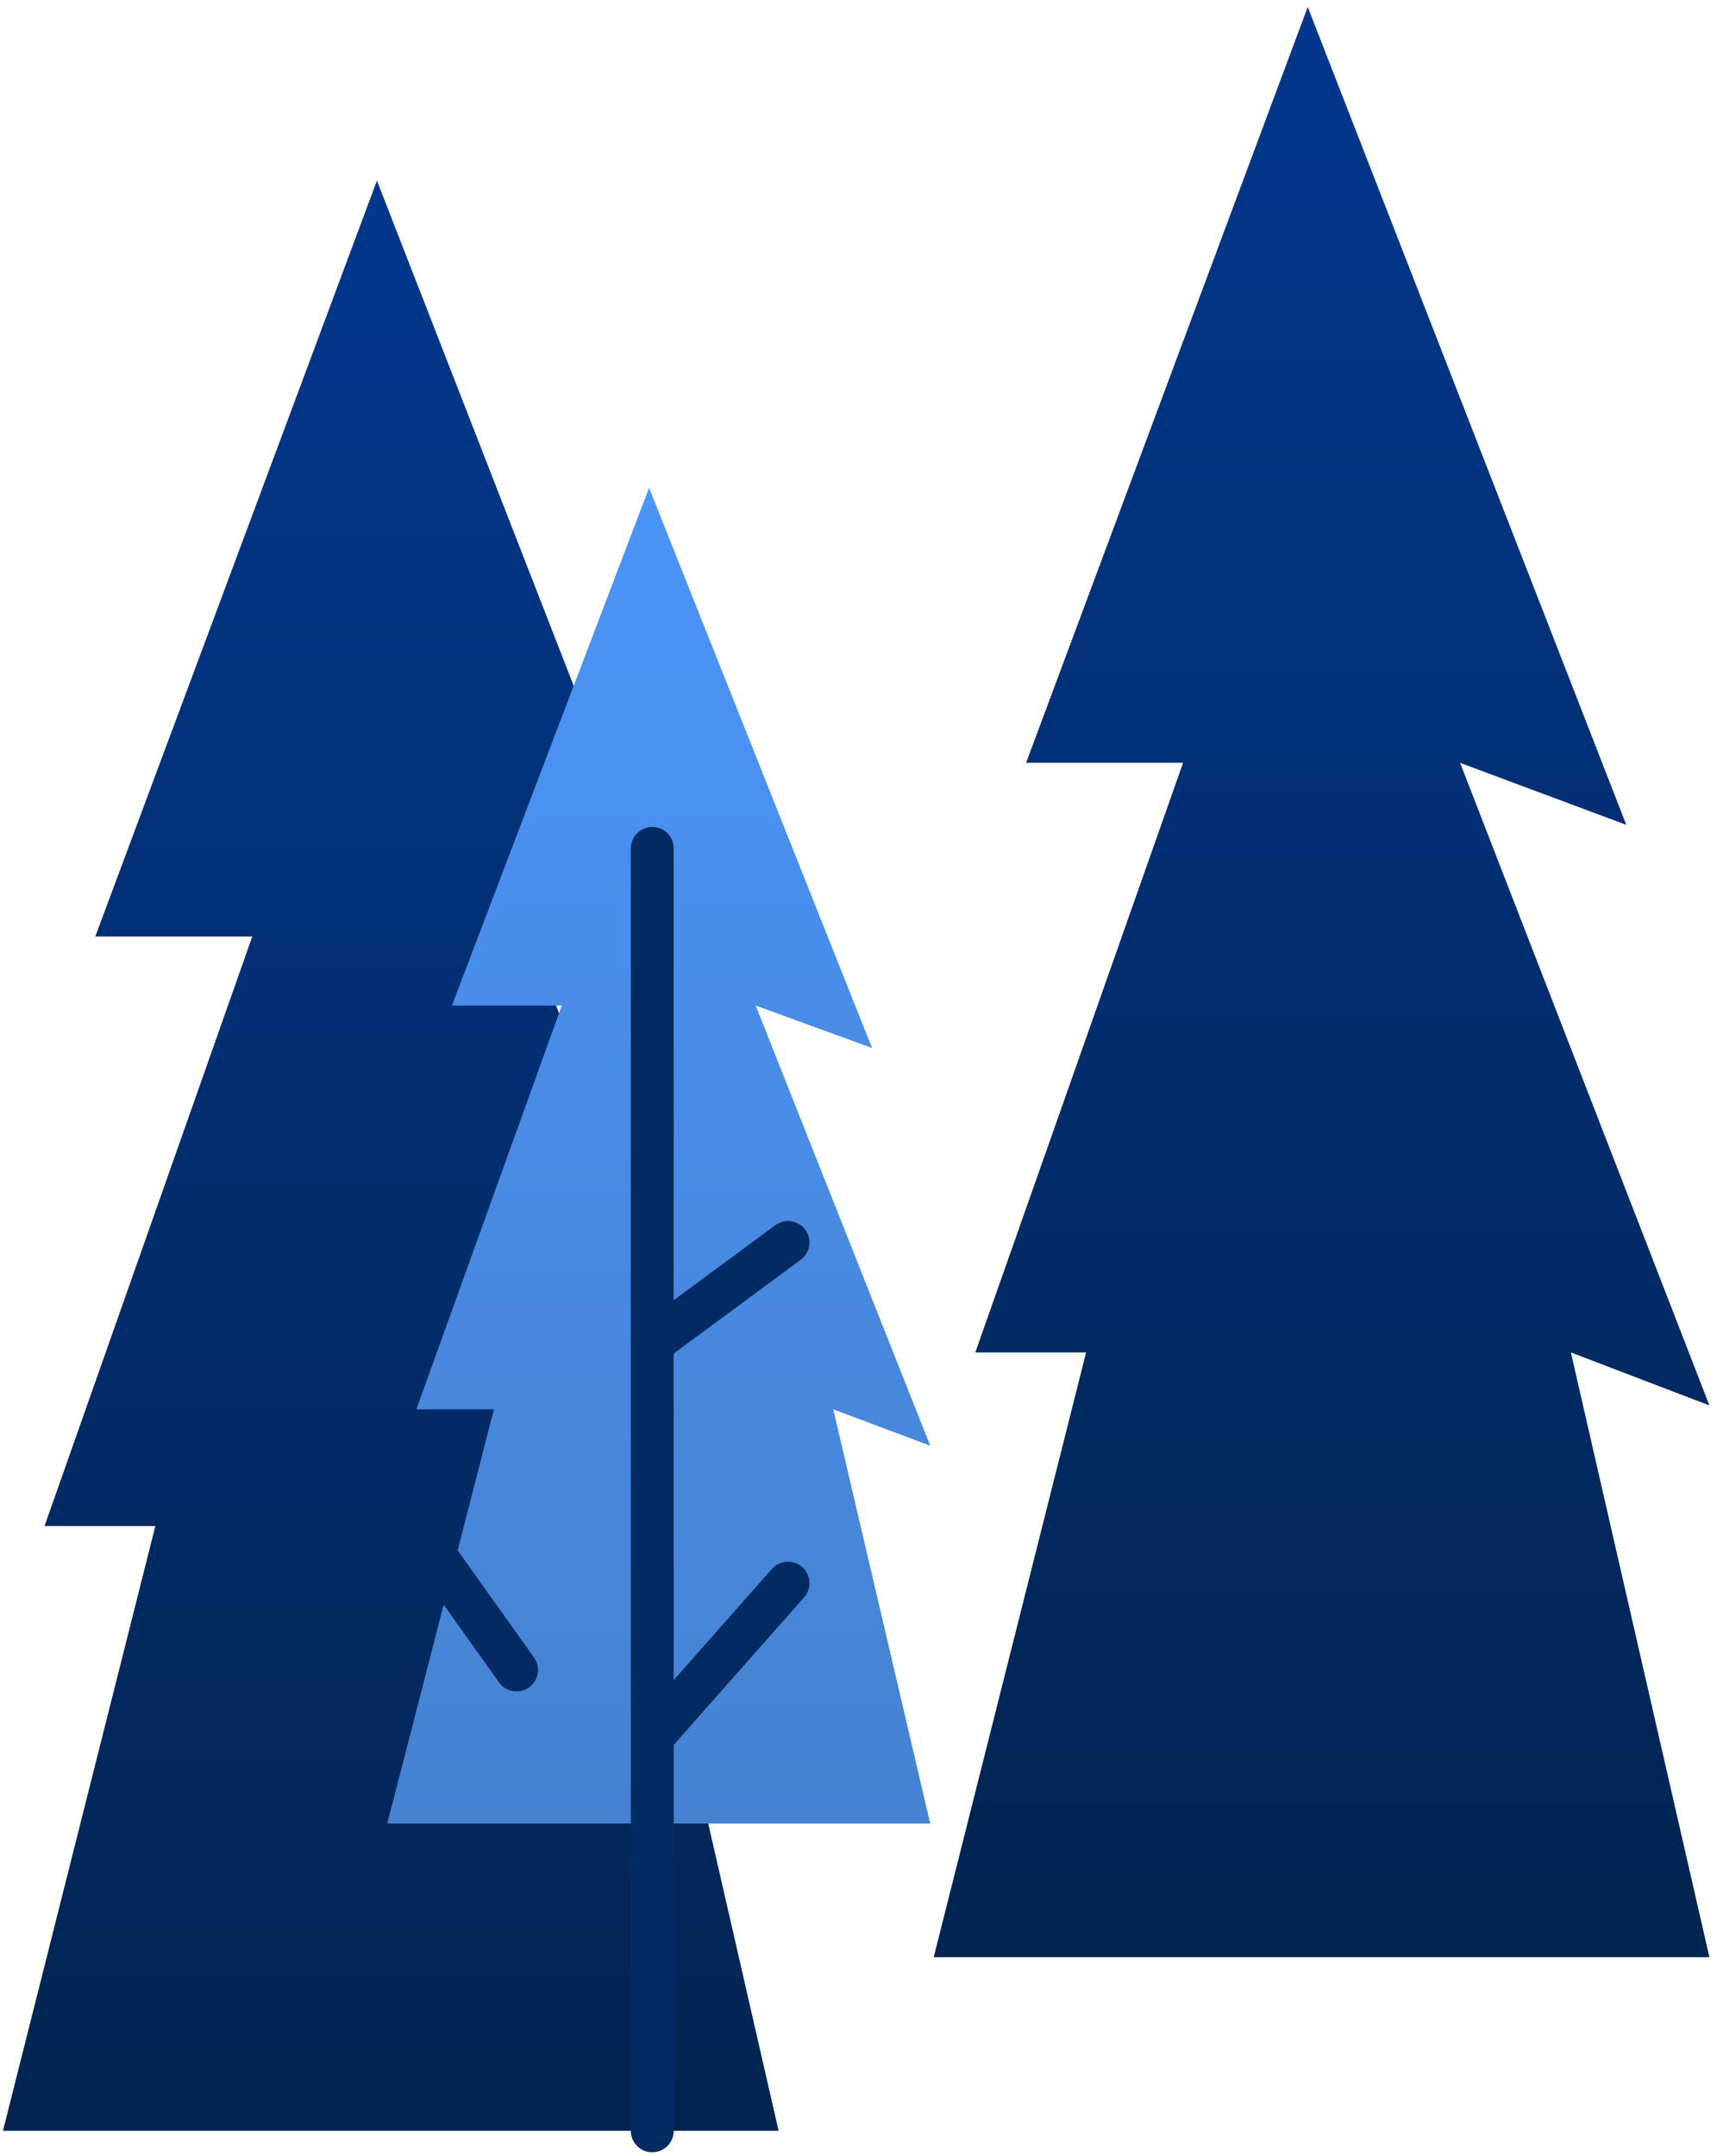 <?xml version="1.0" encoding="UTF-8"?> <svg xmlns="http://www.w3.org/2000/svg" width="200" height="251" viewBox="0 0 200 251" fill="none"> <path d="M182.98 157.475L199.116 227.886H108.763L126.511 157.475H113.605L137.804 88.822H119.521L152.327 0.806L189.435 96.046L170.075 88.822L199.116 163.645L182.98 157.475Z" fill="url(#paint0_linear_449_334)"></path> <path d="M74.563 177.693L90.694 248.104H0.345L18.093 177.693H5.183L29.386 109.041H11.1L43.905 21.028L81.014 116.265L61.653 109.041L90.694 183.867L74.563 177.693Z" fill="url(#paint1_linear_449_334)"></path> <path d="M97.062 164.103L108.356 212.333H45.11L57.535 164.103H48.496L65.438 117.085H52.639L75.604 56.799L101.58 122.031L88.024 117.085L108.356 168.332L97.062 164.103Z" fill="url(#paint2_linear_449_334)"></path> <path d="M75.978 98.791V156.34M75.978 156.34L91.788 144.676M75.978 156.34V202.224M75.978 248.104V202.224M75.978 202.224L91.788 184.339M60.168 194.448L49.628 179.669" stroke="#022A63" stroke-width="5" stroke-linecap="round"></path> <defs> <linearGradient id="paint0_linear_449_334" x1="153.939" y1="0.806" x2="153.939" y2="227.886" gradientUnits="userSpaceOnUse"> <stop stop-color="#02378D"></stop> <stop offset="1" stop-color="#022450"></stop> </linearGradient> <linearGradient id="paint1_linear_449_334" x1="45.522" y1="21.028" x2="45.522" y2="248.104" gradientUnits="userSpaceOnUse"> <stop stop-color="#02378D"></stop> <stop offset="1" stop-color="#022450"></stop> </linearGradient> <linearGradient id="paint2_linear_449_334" x1="76.731" y1="56.799" x2="76.731" y2="212.333" gradientUnits="userSpaceOnUse"> <stop stop-color="#4B94F8"></stop> <stop offset="1" stop-color="#4682D0"></stop> </linearGradient> </defs> </svg> 